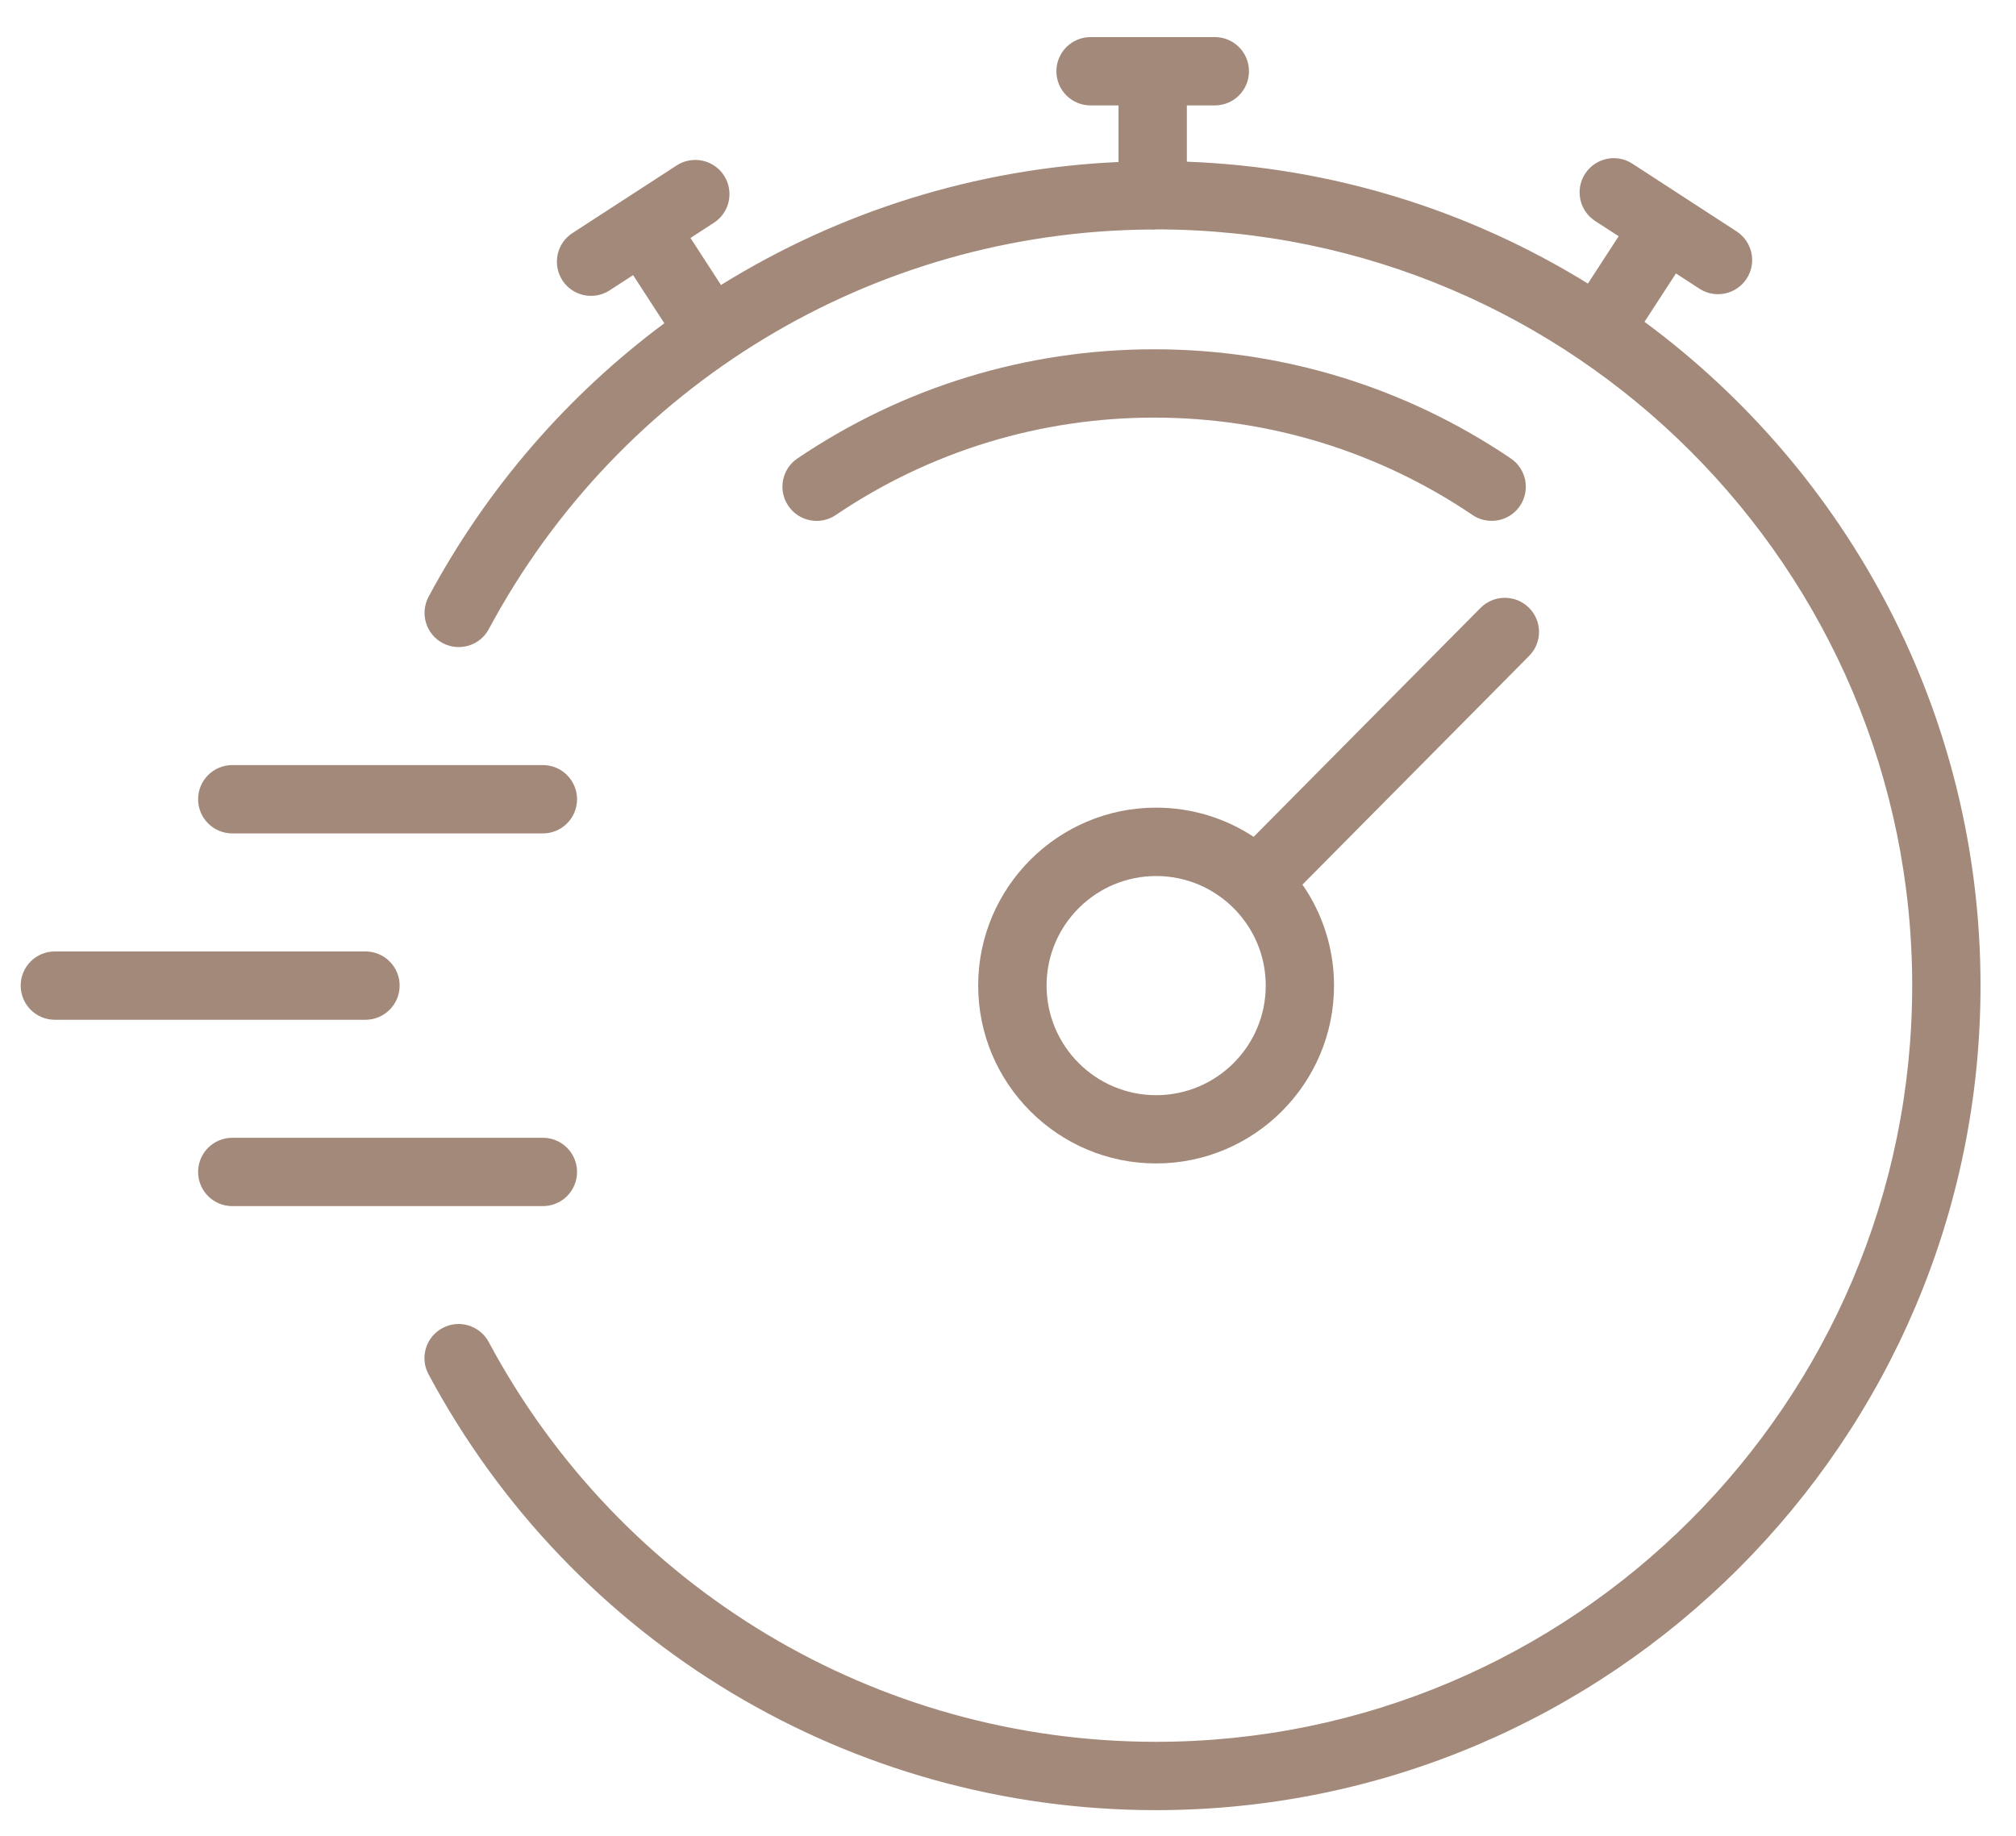 <?xml version="1.0" encoding="utf-8"?>
<!-- Generator: Adobe Illustrator 25.4.1, SVG Export Plug-In . SVG Version: 6.00 Build 0)  -->
<svg version="1.1" id="Isolation_Mode" xmlns="http://www.w3.org/2000/svg" xmlns:xlink="http://www.w3.org/1999/xlink" x="0px"
	 y="0px" viewBox="0 0 324.52 295.63" style="enable-background:new 0 0 324.52 295.63;" xml:space="preserve">
<style type="text/css">
	.st0{fill:#A3897A;}
</style>
<g>
	<path class="st0" d="M264.72,51.81l5.06-7.79l3.77,2.45c0.93,0.6,1.96,0.89,2.99,0.89c1.8,0,3.56-0.88,4.62-2.5
		c1.66-2.55,0.93-5.95-1.62-7.61l-8.37-5.44c-0.01,0-0.01-0.01-0.01-0.01c-0.01,0-0.01,0-0.02-0.01l-8.37-5.44
		c-2.55-1.66-5.95-0.93-7.61,1.62c-1.66,2.55-0.93,5.95,1.62,7.61l3.78,2.45l-4.95,7.62c-18.91-11.68-40.95-18.74-64.56-19.62v-9.06
		h4.5c3.04,0,5.5-2.46,5.5-5.5s-2.46-5.5-5.5-5.5h-20c-3.04,0-5.5,2.46-5.5,5.5s2.46,5.5,5.5,5.5h4.5v9.11
		c-23.05,1.04-45,8.01-63.99,19.8l-4.91-7.57l3.77-2.45c2.55-1.65,3.27-5.06,1.62-7.61c-1.65-2.54-5.06-3.27-7.61-1.62l-8.38,5.44
		c0,0-0.01,0-0.01,0c0,0,0,0-0.01,0.01l-8.38,5.44c-2.55,1.65-3.27,5.06-1.62,7.61c1.05,1.62,2.82,2.5,4.62,2.5
		c1.03,0,2.07-0.29,2.99-0.89l3.77-2.45l5.03,7.75C91.49,63.53,78.44,78.44,68.99,96.07c-1.43,2.68-0.43,6.01,2.25,7.45
		c2.69,1.43,6.02,0.43,7.45-2.25c21.11-39.4,61.82-63.97,106.42-64.32c0.15,0.01,0.3,0.02,0.45,0.02c0.21,0,0.42-0.01,0.62-0.04
		c67.08,0.06,121.63,54.65,121.63,121.74c0,67.13-54.61,121.74-121.74,121.74c-44.99,0-86.14-24.66-107.4-64.36
		c-1.44-2.68-4.78-3.69-7.44-2.25c-2.68,1.43-3.69,4.77-2.25,7.44c23.17,43.28,68.04,70.17,117.09,70.17
		c73.19,0,132.74-59.55,132.74-132.74C318.81,114.89,297.5,76,264.72,51.81z"/>
	<path class="st0" d="M64.33,158.67c0-3.04-2.46-5.5-5.5-5.5h-50c-3.04,0-5.5,2.46-5.5,5.5c0,3.04,2.46,5.5,5.5,5.5h50
		C61.87,164.17,64.33,161.7,64.33,158.67z"/>
	<path class="st0" d="M92.89,188.67c0-3.04-2.46-5.5-5.5-5.5h-50c-3.04,0-5.5,2.46-5.5,5.5c0,3.04,2.46,5.5,5.5,5.5h50
		C90.43,194.17,92.89,191.7,92.89,188.67z"/>
	<path class="st0" d="M37.39,134.17h50c3.04,0,5.5-2.46,5.5-5.5c0-3.04-2.46-5.5-5.5-5.5h-50c-3.04,0-5.5,2.46-5.5,5.5
		C31.89,131.7,34.35,134.17,37.39,134.17z"/>
	<path class="st0" d="M243.19,73.8c-17-11.5-36.85-17.57-57.41-17.57c-20.56,0-40.41,6.08-57.41,17.57
		c-2.52,1.7-3.18,5.12-1.47,7.64c1.7,2.51,5.12,3.18,7.64,1.47c15.18-10.26,32.9-15.68,51.25-15.68c18.35,0,36.07,5.42,51.25,15.68
		c0.94,0.64,2.02,0.94,3.08,0.94c1.77,0,3.5-0.85,4.56-2.42C246.37,78.92,245.71,75.5,243.19,73.8z"/>
	<path class="st0" d="M246.11,97.83c-2.15-2.13-5.64-2.12-7.78,0.03l-36.53,36.86c-4.51-2.97-9.9-4.7-15.7-4.7
		c-15.79,0-28.64,12.85-28.64,28.64c0,15.79,12.85,28.64,28.64,28.64c15.79,0,28.64-12.85,28.64-28.64c0-6.03-1.88-11.63-5.08-16.25
		l36.47-36.8C248.29,103.45,248.27,99.97,246.11,97.83z M186.11,176.31c-9.73,0-17.64-7.91-17.64-17.64
		c0-9.73,7.91-17.64,17.64-17.64s17.64,7.91,17.64,17.64C203.75,168.4,195.84,176.31,186.11,176.31z"/>
</g>
</svg>
